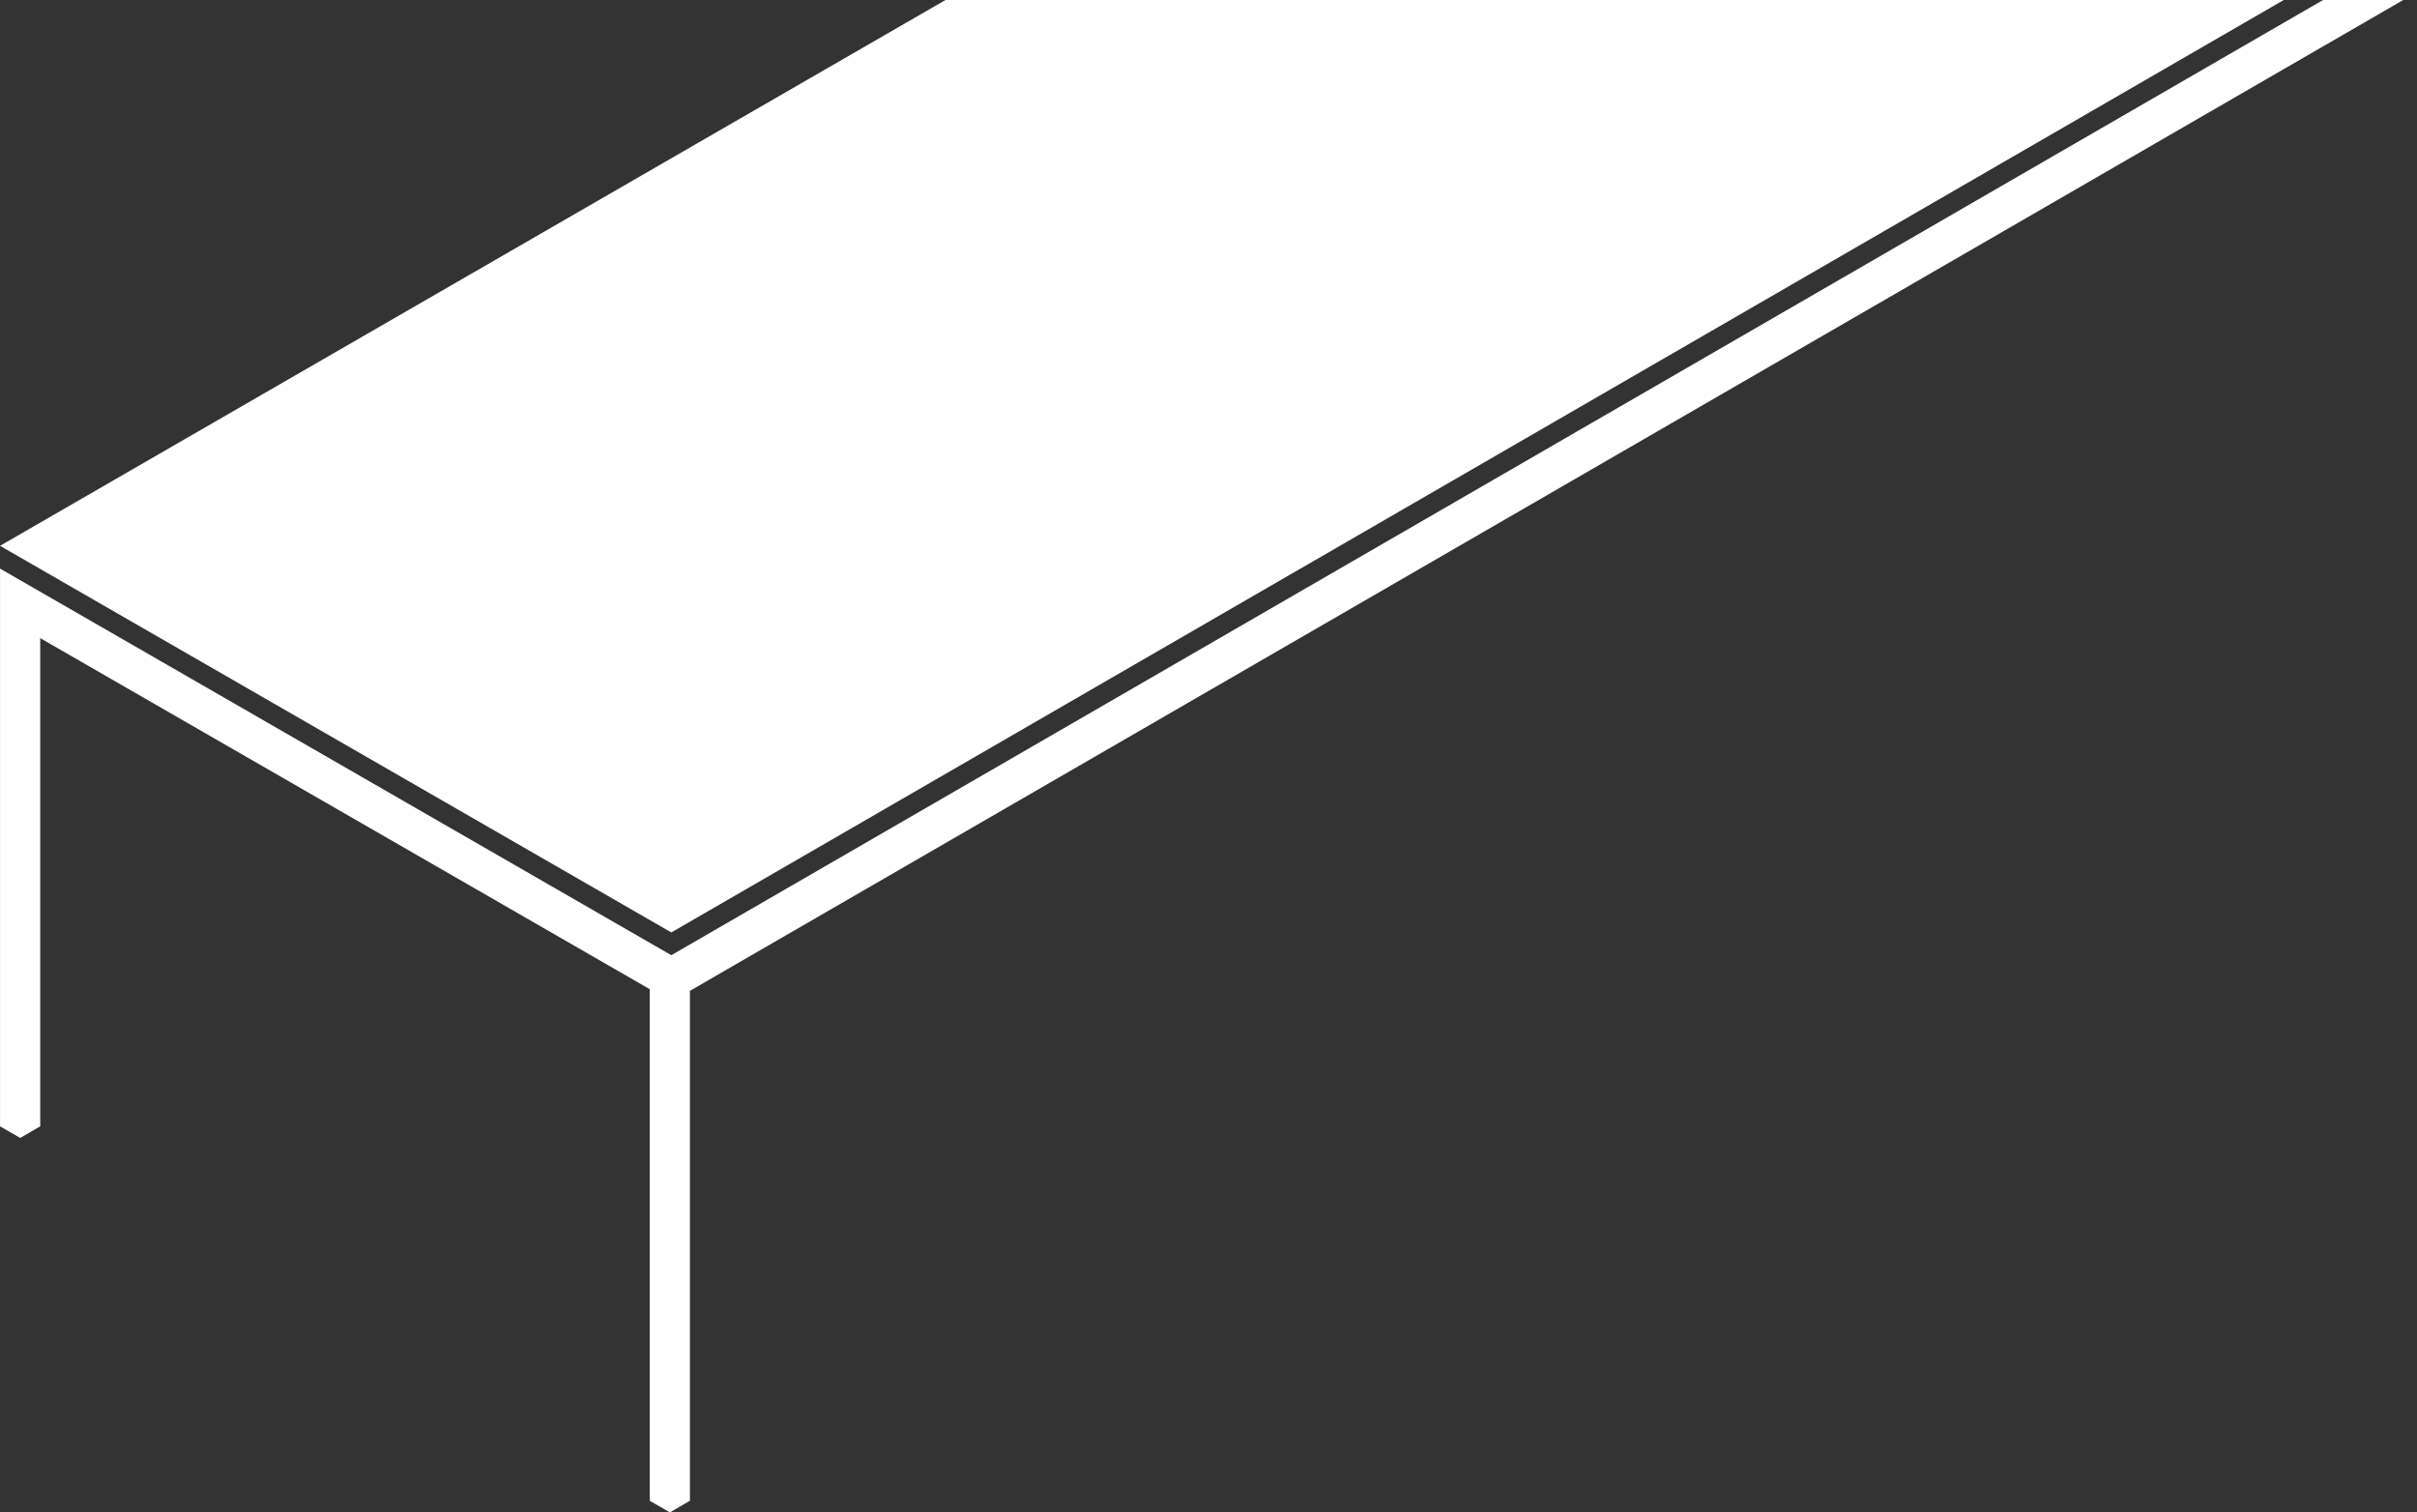 <svg xmlns="http://www.w3.org/2000/svg" width="652" height="408" viewBox="0 0 652 408">
  <rect x="0" y="0" width="652" height="408" fill="#333333" stroke="none"/>
  <defs>
    <style>
      .cls-1 {
        fill: #fff;
        fill-rule: evenodd;
      }
    </style>
  </defs>
  <path id="Table" class="cls-1" d="M1449.09,257.684L2249-204.918v12.5L1454.11,267.3V404.861l-5.4,3.129-5.44-3.129V266.849l-164.42-94.7v131.7l-5.4,3.129-5.44-3.129V153.39ZM2249-211.043L1449.09,251.543l-181.08-104.3L2254-422Z" transform="translate(-1268)"/>
</svg>
